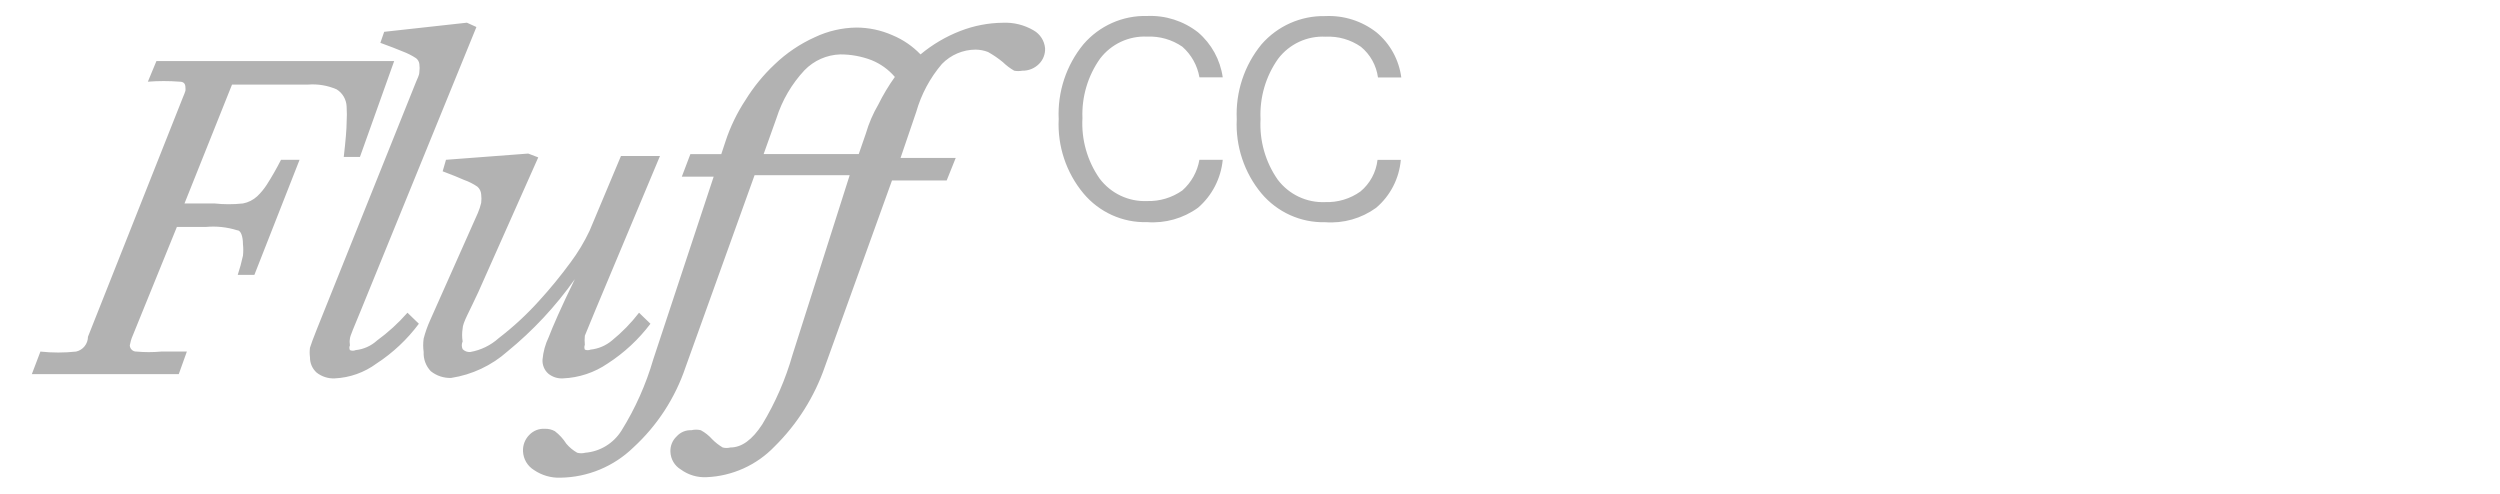 <?xml version="1.0" encoding="UTF-8"?>
<svg width="157px" height="31px" viewBox="0 0 157 31" version="1.1" xmlns="http://www.w3.org/2000/svg" xmlns:xlink="http://www.w3.org/1999/xlink">
    <title>Artboard Copy 40</title>
    <g id="Artboard-Copy-40" stroke="none" stroke-width="1" fill="none" fill-rule="evenodd">
        <path d="M64.917,1.911 C65.32,2.142 65.587,2.558 65.631,3.025 C65.65,3.397 65.509,3.759 65.245,4.019 C64.967,4.297 64.59,4.449 64.199,4.44 C64.031,4.471 63.859,4.471 63.692,4.44 C63.431,4.29 63.19,4.108 62.975,3.898 C62.686,3.66 62.375,3.449 62.049,3.266 C61.801,3.17 61.538,3.119 61.273,3.116 C60.475,3.117 59.712,3.442 59.152,4.018 C58.406,4.892 57.856,5.919 57.539,7.029 L56.554,9.919 L60.019,9.919 L59.451,11.334 L56.017,11.334 L51.807,23.014 C51.151,24.915 50.067,26.636 48.641,28.041 C47.514,29.213 45.986,29.902 44.371,29.967 C43.795,29.997 43.226,29.827 42.759,29.486 C42.366,29.253 42.118,28.833 42.102,28.373 C42.085,28.009 42.227,27.657 42.49,27.409 C42.725,27.145 43.065,27.001 43.415,27.018 C43.612,26.97 43.817,26.97 44.013,27.018 C44.283,27.166 44.526,27.359 44.731,27.59 C44.927,27.788 45.147,27.96 45.386,28.102 C45.543,28.143 45.708,28.143 45.865,28.102 C46.581,28.102 47.238,27.619 47.866,26.656 C48.696,25.285 49.338,23.807 49.776,22.262 L53.36,11.003 L47.387,11.003 L43.058,23.044 C42.406,24.985 41.276,26.726 39.774,28.102 C38.543,29.297 36.91,29.974 35.204,29.998 C34.61,30.022 34.024,29.853 33.532,29.516 C33.123,29.266 32.865,28.825 32.845,28.342 C32.826,27.961 32.967,27.59 33.233,27.319 C33.489,27.048 33.849,26.905 34.219,26.928 C34.437,26.921 34.653,26.972 34.845,27.078 C35.128,27.294 35.371,27.559 35.562,27.861 C35.755,28.092 35.988,28.285 36.249,28.432 C36.415,28.476 36.59,28.476 36.757,28.432 C37.686,28.355 38.525,27.843 39.026,27.047 C39.894,25.653 40.568,24.143 41.027,22.562 L44.819,11.093 L42.819,11.093 L43.356,9.678 L45.297,9.678 L45.566,8.865 C45.868,7.95 46.29,7.079 46.82,6.277 C47.328,5.456 47.94,4.707 48.641,4.048 C49.384,3.334 50.243,2.754 51.18,2.333 C51.994,1.948 52.88,1.743 53.778,1.731 C54.559,1.731 55.331,1.895 56.047,2.212 C56.71,2.487 57.309,2.897 57.809,3.417 C58.56,2.79 59.408,2.292 60.317,1.941 C61.166,1.612 62.066,1.439 62.975,1.429 C63.655,1.397 64.329,1.565 64.917,1.911 Z M29.322,1.425 L29.919,1.697 L22.664,19.488 C22.245,20.512 21.976,21.114 21.976,21.264 C21.951,21.403 21.951,21.546 21.976,21.686 C21.929,21.78 21.929,21.892 21.976,21.987 C22.091,22.037 22.221,22.037 22.335,21.987 C22.835,21.935 23.306,21.724 23.679,21.383 C24.376,20.875 25.018,20.29 25.588,19.639 L26.305,20.331 C25.572,21.316 24.672,22.161 23.647,22.829 C22.881,23.394 21.967,23.719 21.02,23.763 C20.612,23.782 20.209,23.653 19.886,23.401 C19.614,23.157 19.461,22.806 19.467,22.438 C19.44,22.238 19.44,22.036 19.467,21.836 C19.527,21.625 19.677,21.235 19.915,20.632 L26.097,5.219 C26.186,4.978 26.335,4.738 26.335,4.527 C26.359,4.357 26.359,4.184 26.335,4.015 C26.316,3.871 26.241,3.741 26.127,3.654 C25.864,3.482 25.584,3.341 25.291,3.232 L24.693,2.992 L23.887,2.69 L24.126,1.998 L29.322,1.425 Z M33.174,9.644 L33.802,9.885 L30.038,18.344 C29.501,19.518 29.053,20.27 29.053,20.632 C29.01,20.901 29.01,21.176 29.053,21.444 C28.983,21.597 28.983,21.773 29.053,21.926 C29.178,22.055 29.353,22.121 29.531,22.106 C30.197,21.99 30.818,21.688 31.323,21.233 C32.238,20.53 33.087,19.744 33.861,18.885 C34.56,18.119 35.218,17.314 35.832,16.477 C36.295,15.858 36.695,15.192 37.026,14.491 L38.997,9.795 L41.447,9.795 L37.385,19.488 L36.728,21.083 C36.709,21.274 36.709,21.465 36.728,21.655 C36.688,21.752 36.688,21.86 36.728,21.956 C36.843,22.003 36.971,22.003 37.086,21.956 C37.58,21.904 38.048,21.705 38.429,21.385 C39.062,20.872 39.634,20.286 40.132,19.639 L40.848,20.331 C40.104,21.317 39.194,22.163 38.16,22.829 C37.329,23.399 36.357,23.722 35.354,23.762 C35.019,23.782 34.688,23.675 34.428,23.461 C34.183,23.241 34.051,22.919 34.07,22.588 C34.113,22.096 34.244,21.617 34.458,21.174 C34.697,20.542 35.234,19.307 36.1,17.531 C34.898,19.234 33.471,20.763 31.861,22.077 C30.866,22.957 29.643,23.532 28.336,23.733 C27.872,23.752 27.417,23.602 27.053,23.311 C26.746,22.989 26.584,22.553 26.605,22.106 C26.566,21.827 26.566,21.543 26.605,21.264 C26.71,20.862 26.85,20.468 27.022,20.09 L30.009,13.377 C30.096,13.172 30.166,12.962 30.218,12.744 C30.241,12.565 30.241,12.382 30.218,12.203 C30.206,12.016 30.12,11.843 29.979,11.721 C29.72,11.544 29.439,11.403 29.143,11.299 L28.576,11.059 L27.799,10.758 L28.008,10.035 L33.174,9.644 Z M24.753,3.836 L22.604,9.857 L21.588,9.857 C21.708,8.813 21.768,8.091 21.768,7.689 C21.789,7.359 21.789,7.027 21.768,6.695 C21.752,6.251 21.517,5.844 21.141,5.612 C20.577,5.367 19.962,5.264 19.349,5.312 L14.571,5.312 L11.586,12.777 L13.466,12.777 C14.062,12.842 14.662,12.842 15.258,12.777 C15.592,12.714 15.903,12.558 16.154,12.326 C16.381,12.109 16.581,11.867 16.752,11.603 C17.076,11.096 17.374,10.574 17.647,10.037 L18.812,10.037 L15.975,17.262 L14.93,17.262 C15.061,16.867 15.17,16.465 15.258,16.058 C15.284,15.817 15.284,15.575 15.258,15.336 C15.258,14.884 15.139,14.463 14.9,14.463 C14.263,14.262 13.593,14.19 12.929,14.252 L11.108,14.252 L8.331,21.086 C8.247,21.278 8.187,21.48 8.151,21.687 C8.155,21.795 8.201,21.897 8.28,21.971 C8.358,22.044 8.462,22.083 8.569,22.078 C9.086,22.126 9.605,22.126 10.123,22.078 L11.735,22.078 L11.227,23.494 L2,23.494 L2.538,22.079 C3.283,22.159 4.033,22.159 4.778,22.079 C5.212,21.983 5.522,21.596 5.525,21.146 L11.495,6.093 C11.553,5.966 11.603,5.835 11.645,5.702 C11.654,5.632 11.654,5.562 11.645,5.492 C11.645,5.251 11.526,5.13 11.287,5.13 C10.621,5.078 9.952,5.078 9.286,5.13 L9.823,3.836 L24.753,3.836 Z M86.447,2.035 C87.299,2.745 87.855,3.755 88.001,4.863 L86.537,4.863 C86.434,4.106 86.05,3.417 85.463,2.936 C84.814,2.487 84.038,2.265 83.253,2.305 C82.093,2.241 80.975,2.759 80.266,3.691 C79.486,4.792 79.097,6.129 79.162,7.482 C79.088,8.834 79.466,10.17 80.237,11.277 C80.943,12.214 82.058,12.742 83.222,12.692 C84.011,12.719 84.787,12.487 85.432,12.029 C86.034,11.532 86.42,10.819 86.508,10.04 L87.971,10.04 C87.869,11.214 87.31,12.298 86.417,13.053 C85.489,13.722 84.359,14.041 83.222,13.955 C81.688,13.993 80.218,13.33 79.221,12.149 C78.139,10.849 77.584,9.182 77.668,7.484 C77.589,5.777 78.143,4.102 79.221,2.787 C80.231,1.627 81.696,0.977 83.223,1.011 C84.384,0.953 85.527,1.316 86.447,2.035 Z M75.235,2.028 C76.079,2.747 76.632,3.754 76.788,4.858 L75.325,4.858 C75.196,4.11 74.816,3.431 74.25,2.932 C73.6,2.486 72.824,2.264 72.039,2.299 C70.889,2.245 69.785,2.762 69.082,3.684 C68.314,4.769 67.925,6.083 67.977,7.416 C67.902,8.767 68.281,10.104 69.052,11.21 C69.759,12.148 70.874,12.676 72.038,12.626 C72.826,12.649 73.6,12.417 74.248,11.963 C74.814,11.464 75.194,10.783 75.323,10.035 L76.788,10.035 C76.675,11.204 76.119,12.284 75.235,13.046 C74.307,13.716 73.176,14.035 72.039,13.95 C70.503,13.995 69.031,13.33 68.039,12.143 C66.957,10.842 66.402,9.175 66.486,7.477 C66.406,5.77 66.96,4.095 68.039,2.781 C69.043,1.614 70.511,0.962 72.039,1.004 C73.191,0.953 74.323,1.316 75.235,2.028 Z M52.763,3.417 C51.918,3.444 51.117,3.8 50.524,4.409 C49.722,5.267 49.119,6.296 48.762,7.421 L47.956,9.677 L53.929,9.677 L54.376,8.384 C54.56,7.751 54.82,7.145 55.152,6.577 C55.453,5.968 55.803,5.384 56.197,4.832 C55.8,4.368 55.299,4.006 54.734,3.778 C54.104,3.536 53.436,3.414 52.763,3.417 Z" id="Combined-Shape" fill="#B2B2B2" fill-rule="nonzero"></path>
    </g>
</svg>